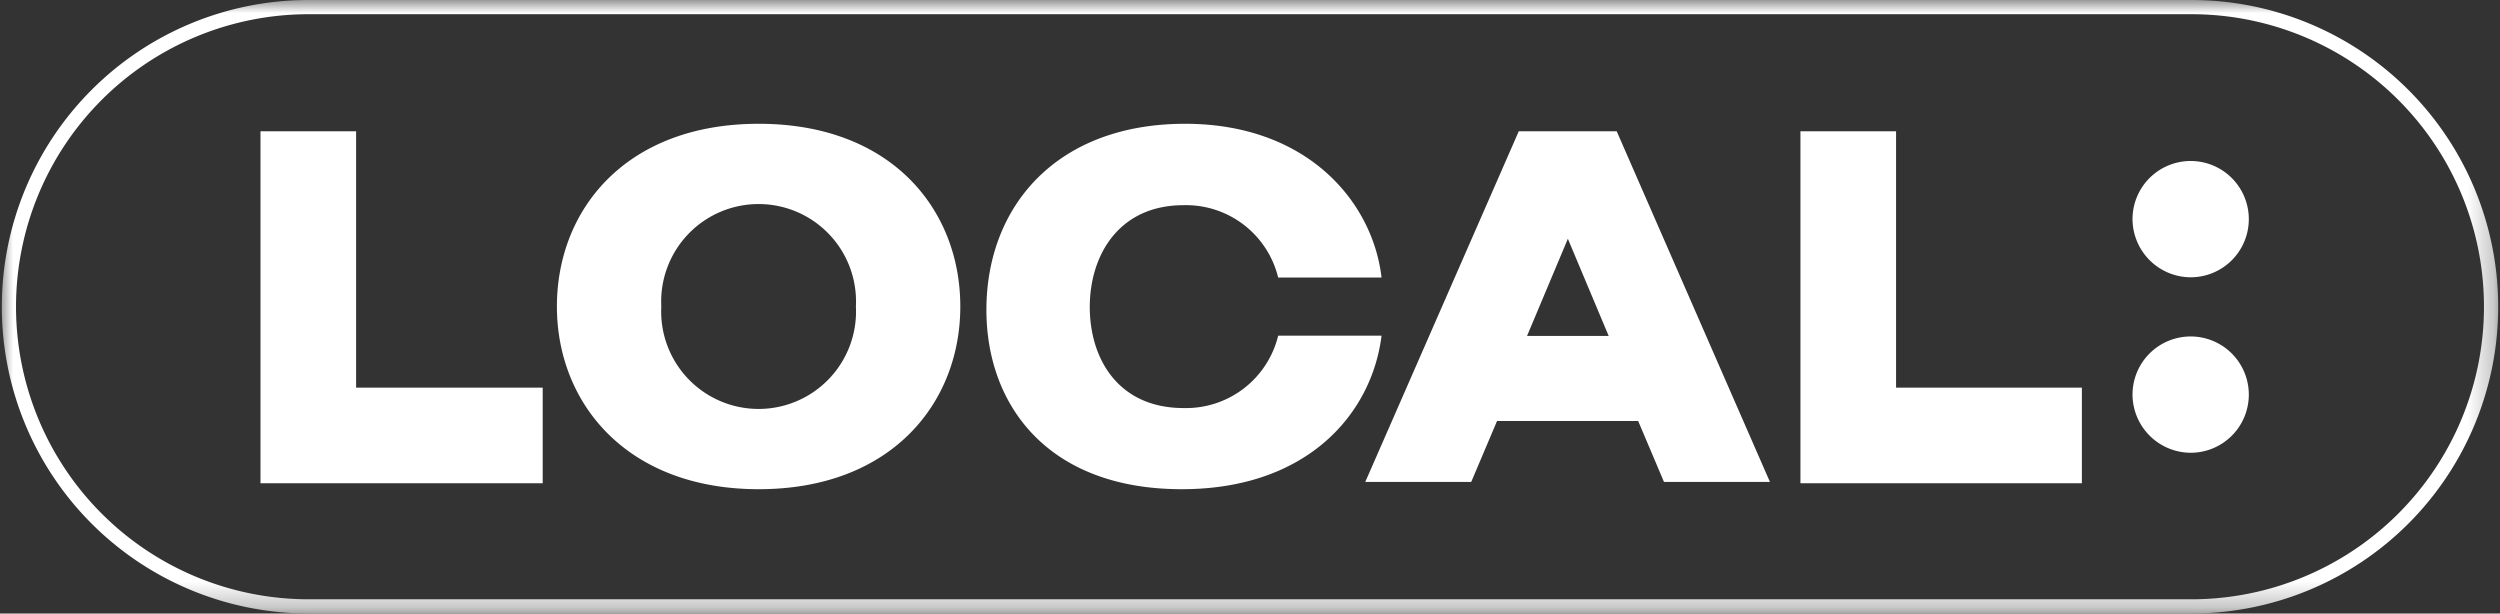 <svg xmlns="http://www.w3.org/2000/svg" xmlns:xlink="http://www.w3.org/1999/xlink" viewBox="0 0 96.74 23.74"><rect x="0" y="0" width="96.74" height="23.74" fill="#333333" stroke="none"/><defs><style>.cls-1{fill:#fff;}.cls-2{mask:url(#mask);}</style><mask id="mask" x="0" y="0" width="96.74" height="23.74" maskUnits="userSpaceOnUse"><g id="mask0_3630_1405" data-name="mask0 3630 1405"><path class="cls-1" d="M96.74,0H0V23.74H96.74Z"/></g></mask></defs><g id="Layer_2" data-name="Layer 2"><g id="Layer_1-2" data-name="Layer 1"><g class="cls-2"><path class="cls-1" d="M84.78,10.73a2.25,2.25,0,1,0-2.26-2.25A2.26,2.26,0,0,0,84.78,10.73Z"/><path class="cls-1" d="M84.78,17.52a2.25,2.25,0,1,0-2.26-2.25A2.26,2.26,0,0,0,84.78,17.52Z"/><path class="cls-1" d="M84.8.55a11.32,11.32,0,1,1,0,22.64H11.94a11.32,11.32,0,1,1,0-22.64Zm0-.55H11.94a11.87,11.87,0,1,0,0,23.74H84.8A11.87,11.87,0,1,0,84.8,0Z"/><path class="cls-1" d="M21,15v3.7H10.08V5.08h3.7V15Z"/><path class="cls-1" d="M21.55,11.86c0-3.75,2.67-7.07,7.81-7.07s7.8,3.32,7.8,7.07-2.68,7.07-7.8,7.07S21.55,15.59,21.55,11.86Zm11.57,0a3.77,3.77,0,1,0-7.53,0,3.77,3.77,0,1,0,7.53,0Z"/><path class="cls-1" d="M58.77,5.08h3.79l5.93,13.57h-4.1l-1-2.36H57.93l-1,2.36h-4.1ZM62.25,13,60.67,9.24,59.09,13Z"/><path class="cls-1" d="M80.56,15v3.7H69.67V5.08h3.7V15Z"/><path class="cls-1" d="M45.8,15.79c-2.53,0-3.63-1.91-3.63-3.91s1.12-3.94,3.63-3.94a3.67,3.67,0,0,1,3.66,2.8h4c-.34-2.94-2.88-5.95-7.6-5.95-5,0-7.69,3.22-7.69,7.2,0,3.68,2.37,6.94,7.56,6.94,4.88,0,7.36-2.94,7.73-5.94h-4A3.67,3.67,0,0,1,45.8,15.79Z"/></g></g></g></svg>